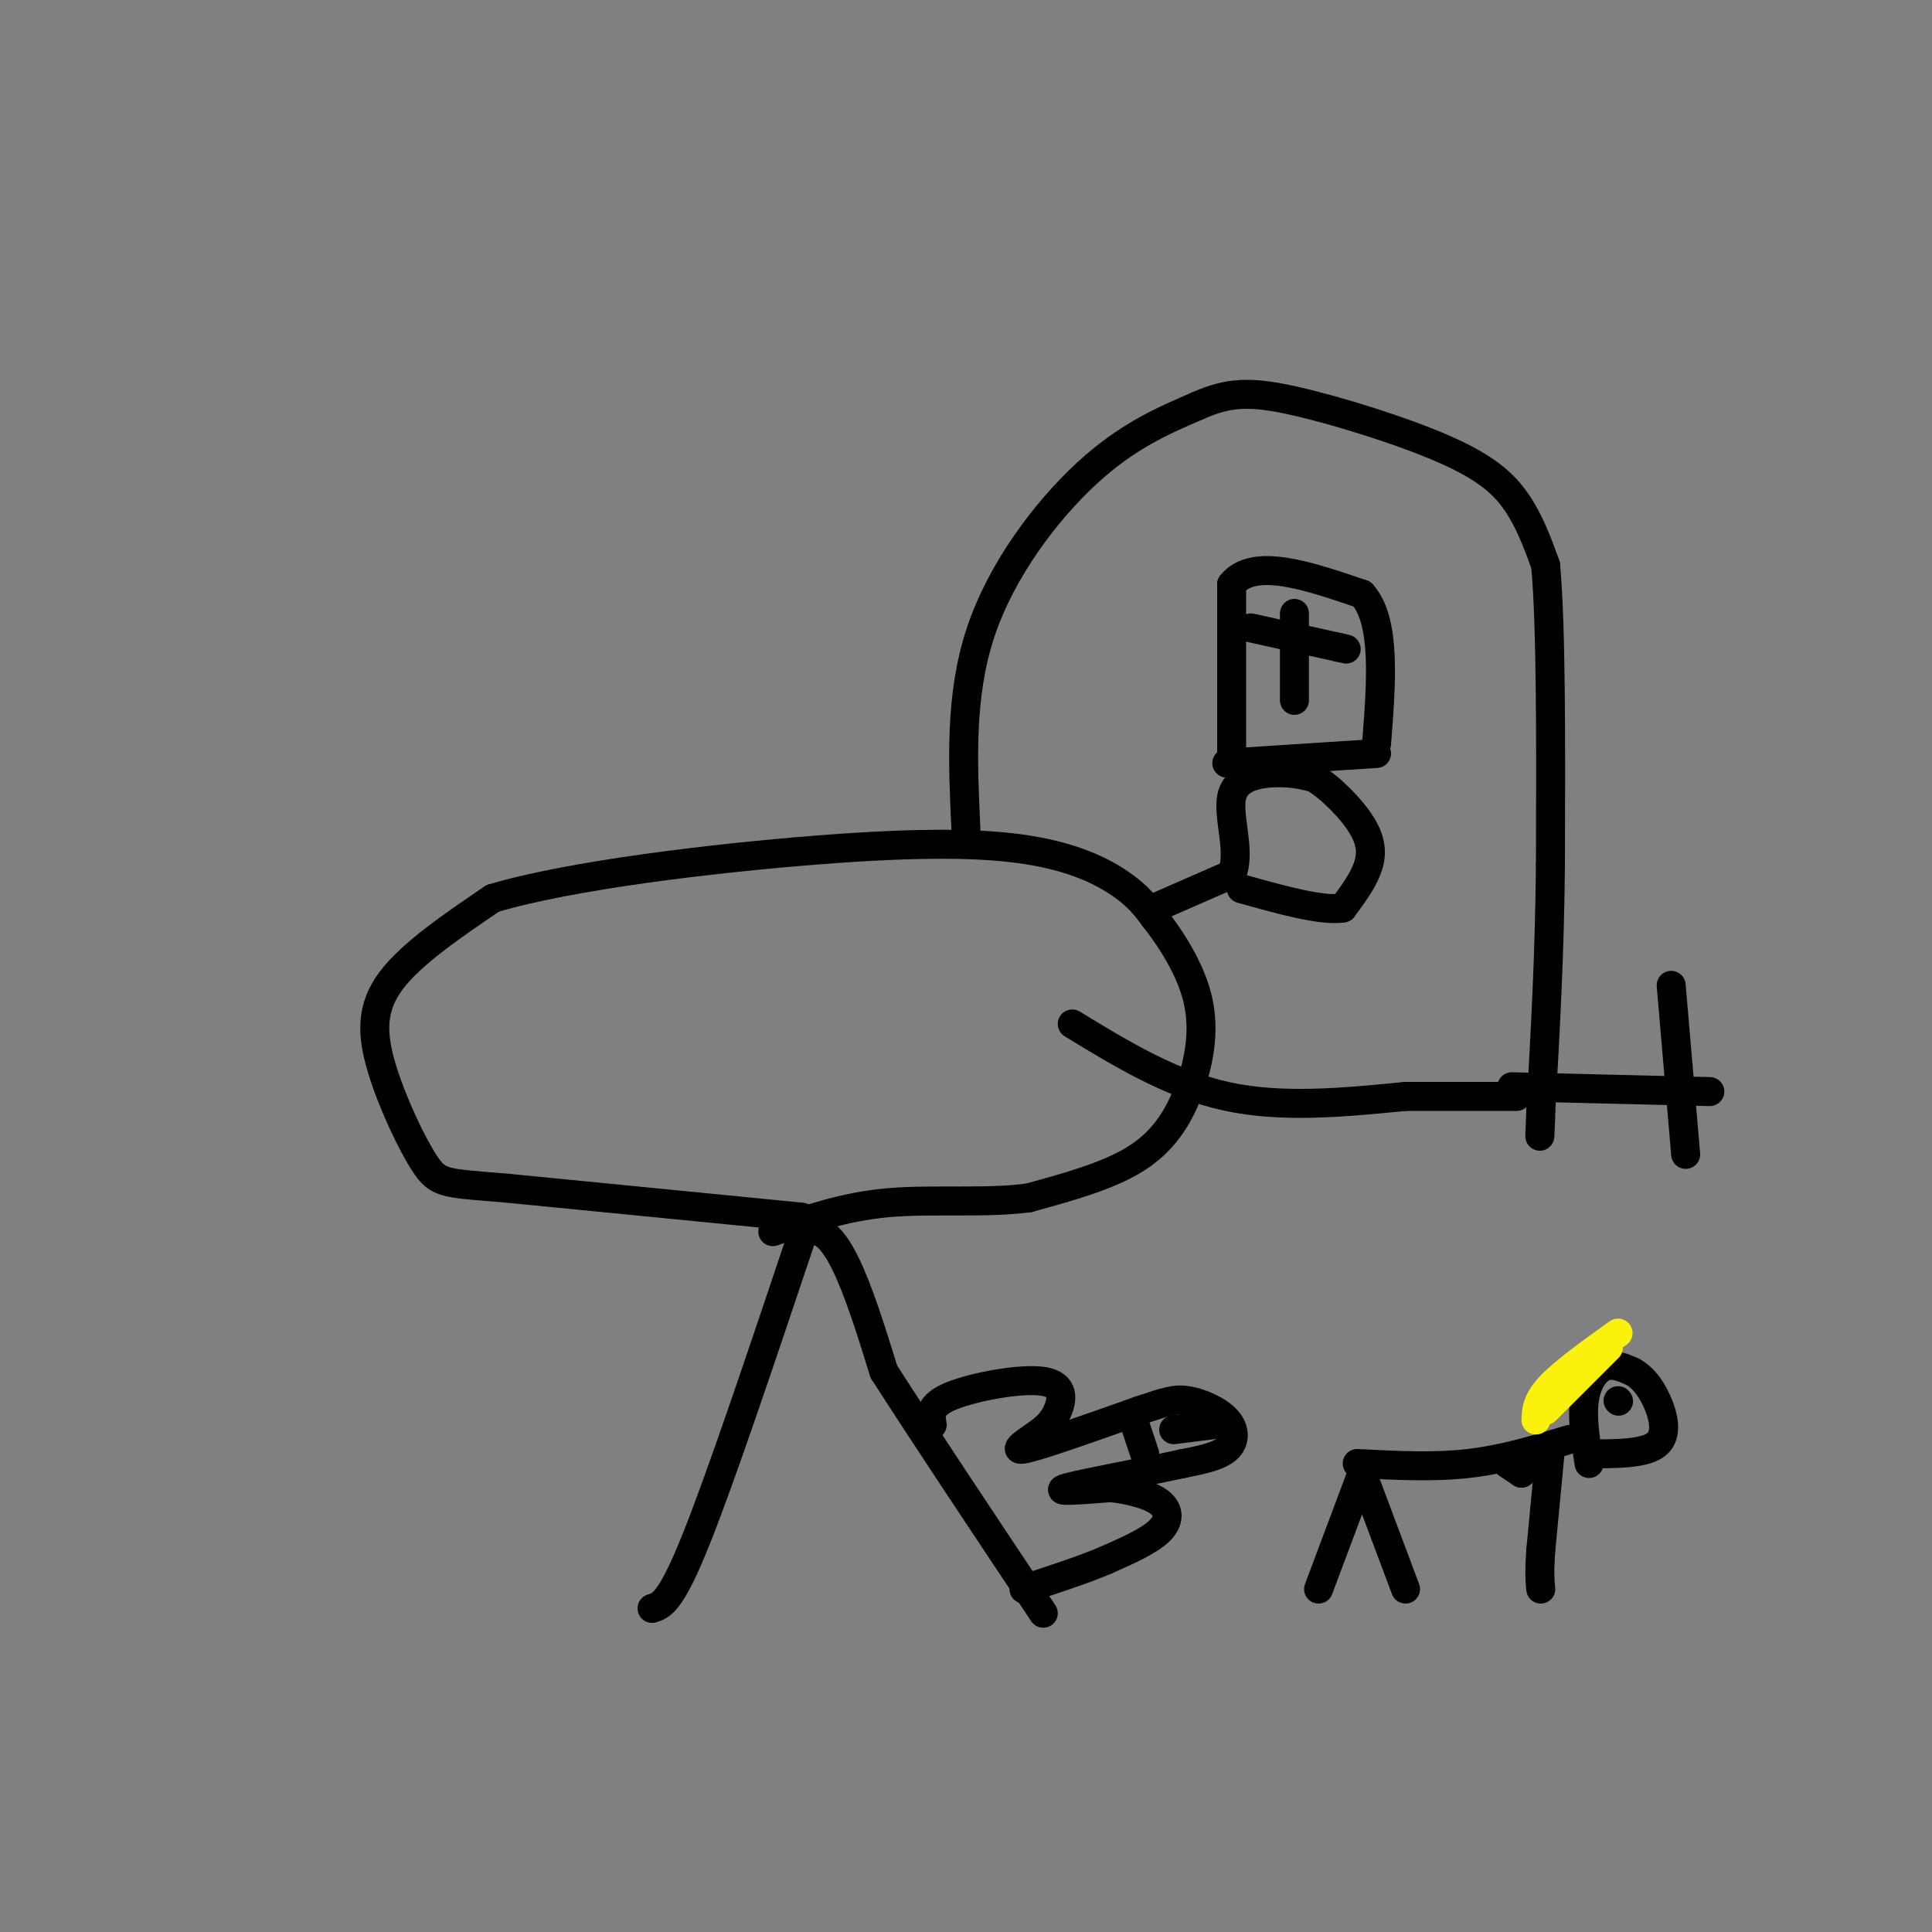 <svg viewBox='0 0 400 400' version='1.1' xmlns='http://www.w3.org/2000/svg' xmlns:xlink='http://www.w3.org/1999/xlink'><rect x="0" y="0" width="400" height="400" fill="#808080" stroke="none"/><g fill='none' stroke='rgb(0,0,0)' stroke-width='6' stroke-linecap='round' stroke-linejoin='round'><path d='M135,333c1.917,-0.583 3.833,-1.167 9,-14c5.167,-12.833 13.583,-37.917 22,-63'/><path d='M166,256c6.500,-5.833 11.750,11.083 17,28'/><path d='M183,284c8.333,13.000 20.667,31.500 33,50'/><path d='M166,252c0.000,0.000 -61.000,-6.000 -61,-6'/><path d='M105,246c-12.777,-1.081 -14.219,-0.785 -17,-5c-2.781,-4.215 -6.903,-12.943 -9,-20c-2.097,-7.057 -2.171,-12.445 2,-18c4.171,-5.555 12.585,-11.278 21,-17'/><path d='M102,186c16.037,-4.805 45.628,-8.319 67,-10c21.372,-1.681 34.523,-1.530 44,0c9.477,1.530 15.279,4.437 19,7c3.721,2.563 5.360,4.781 7,7'/><path d='M239,190c3.137,3.979 7.480,10.427 9,17c1.520,6.573 0.217,13.270 -2,19c-2.217,5.730 -5.348,10.494 -11,14c-5.652,3.506 -13.826,5.753 -22,8'/><path d='M213,248c-8.800,1.200 -19.800,0.200 -29,1c-9.200,0.800 -16.600,3.400 -24,6'/><path d='M239,188c0.000,0.000 16.000,-7.000 16,-7'/><path d='M255,181c2.036,-4.393 -0.875,-11.875 0,-16c0.875,-4.125 5.536,-4.893 9,-5c3.464,-0.107 5.732,0.446 8,1'/><path d='M272,161c3.381,1.976 7.833,6.417 10,10c2.167,3.583 2.048,6.310 1,9c-1.048,2.690 -3.024,5.345 -5,8'/><path d='M278,188c-4.333,0.667 -12.667,-1.667 -21,-4'/><path d='M254,158c0.000,0.000 31.000,-2.000 31,-2'/><path d='M255,157c0.000,0.000 0.000,-36.000 0,-36'/><path d='M255,121c4.500,-5.667 15.750,-1.833 27,2'/><path d='M282,123c5.000,5.500 4.000,18.250 3,31'/><path d='M268,145c0.000,0.000 0.000,-18.000 0,-18'/><path d='M259,130c0.000,0.000 18.000,4.000 18,4'/><path d='M277,134c3.000,0.667 1.500,0.333 0,0'/><path d='M222,212c10.250,6.250 20.500,12.500 32,15c11.500,2.500 24.250,1.250 37,0'/><path d='M291,227c10.000,0.000 16.500,0.000 23,0'/><path d='M313,225c0.000,0.000 41.000,1.000 41,1'/><path d='M349,239c0.000,0.000 -3.000,-35.000 -3,-35'/><path d='M200,172c-0.667,-13.956 -1.333,-27.911 3,-41c4.333,-13.089 13.667,-25.311 22,-33c8.333,-7.689 15.667,-10.844 23,-14'/><path d='M248,84c6.429,-2.864 11.002,-3.026 20,-1c8.998,2.026 22.423,6.238 31,10c8.577,3.762 12.308,7.075 15,11c2.692,3.925 4.346,8.463 6,13'/><path d='M320,117c1.167,12.500 1.083,37.250 1,62'/><path d='M321,179c-0.167,18.833 -1.083,34.917 -2,51'/><path d='M319,230c-0.333,8.667 -0.167,4.833 0,1'/><path d='M193,295c-0.351,-2.042 -0.702,-4.083 4,-6c4.702,-1.917 14.458,-3.708 19,-3c4.542,0.708 3.869,3.917 3,6c-0.869,2.083 -1.935,3.042 -3,4'/><path d='M216,296c-2.422,1.867 -6.978,4.533 -4,4c2.978,-0.533 13.489,-4.267 24,-8'/><path d='M236,292c5.522,-1.847 7.325,-2.464 10,-2c2.675,0.464 6.220,2.010 8,4c1.780,1.990 1.794,4.426 0,6c-1.794,1.574 -5.397,2.287 -9,3'/><path d='M245,303c-7.133,1.578 -20.467,4.022 -24,5c-3.533,0.978 2.733,0.489 9,0'/><path d='M230,308c3.524,0.393 7.833,1.375 10,3c2.167,1.625 2.190,3.893 0,6c-2.190,2.107 -6.595,4.054 -11,6'/><path d='M229,323c-4.667,2.000 -10.833,4.000 -17,6'/><path d='M237,301c0.000,0.000 -2.000,-6.000 -2,-6'/><path d='M251,295c0.000,0.000 -8.000,1.000 -8,1'/><path d='M273,329c0.000,0.000 9.000,-24.000 9,-24'/><path d='M282,305c0.000,0.000 9.000,24.000 9,24'/><path d='M281,303c7.833,0.417 15.667,0.833 23,0c7.333,-0.833 14.167,-2.917 21,-5'/><path d='M329,303c-0.733,-4.689 -1.467,-9.378 -1,-13c0.467,-3.622 2.133,-6.178 4,-7c1.867,-0.822 3.933,0.089 6,1'/><path d='M338,284c1.893,1.000 3.625,3.000 5,6c1.375,3.000 2.393,7.000 0,9c-2.393,2.000 -8.196,2.000 -14,2'/><path d='M312,303c0.000,0.000 3.000,2.000 3,2'/><path d='M315,305c0.667,-0.333 0.833,-2.167 1,-4'/><path d='M321,300c0.000,0.000 -2.000,21.000 -2,21'/><path d='M319,321c-0.333,4.833 -0.167,6.417 0,8'/><path d='M335,290c0.000,0.000 0.100,0.100 0.1,0.1'/></g>
<g fill='none' stroke='rgb(251,242,11)' stroke-width='6' stroke-linecap='round' stroke-linejoin='round'><path d='M333,279c0.000,0.000 -13.000,13.000 -13,13'/><path d='M335,276c-5.583,4.000 -11.167,8.000 -14,11c-2.833,3.000 -2.917,5.000 -3,7'/></g>
</svg>